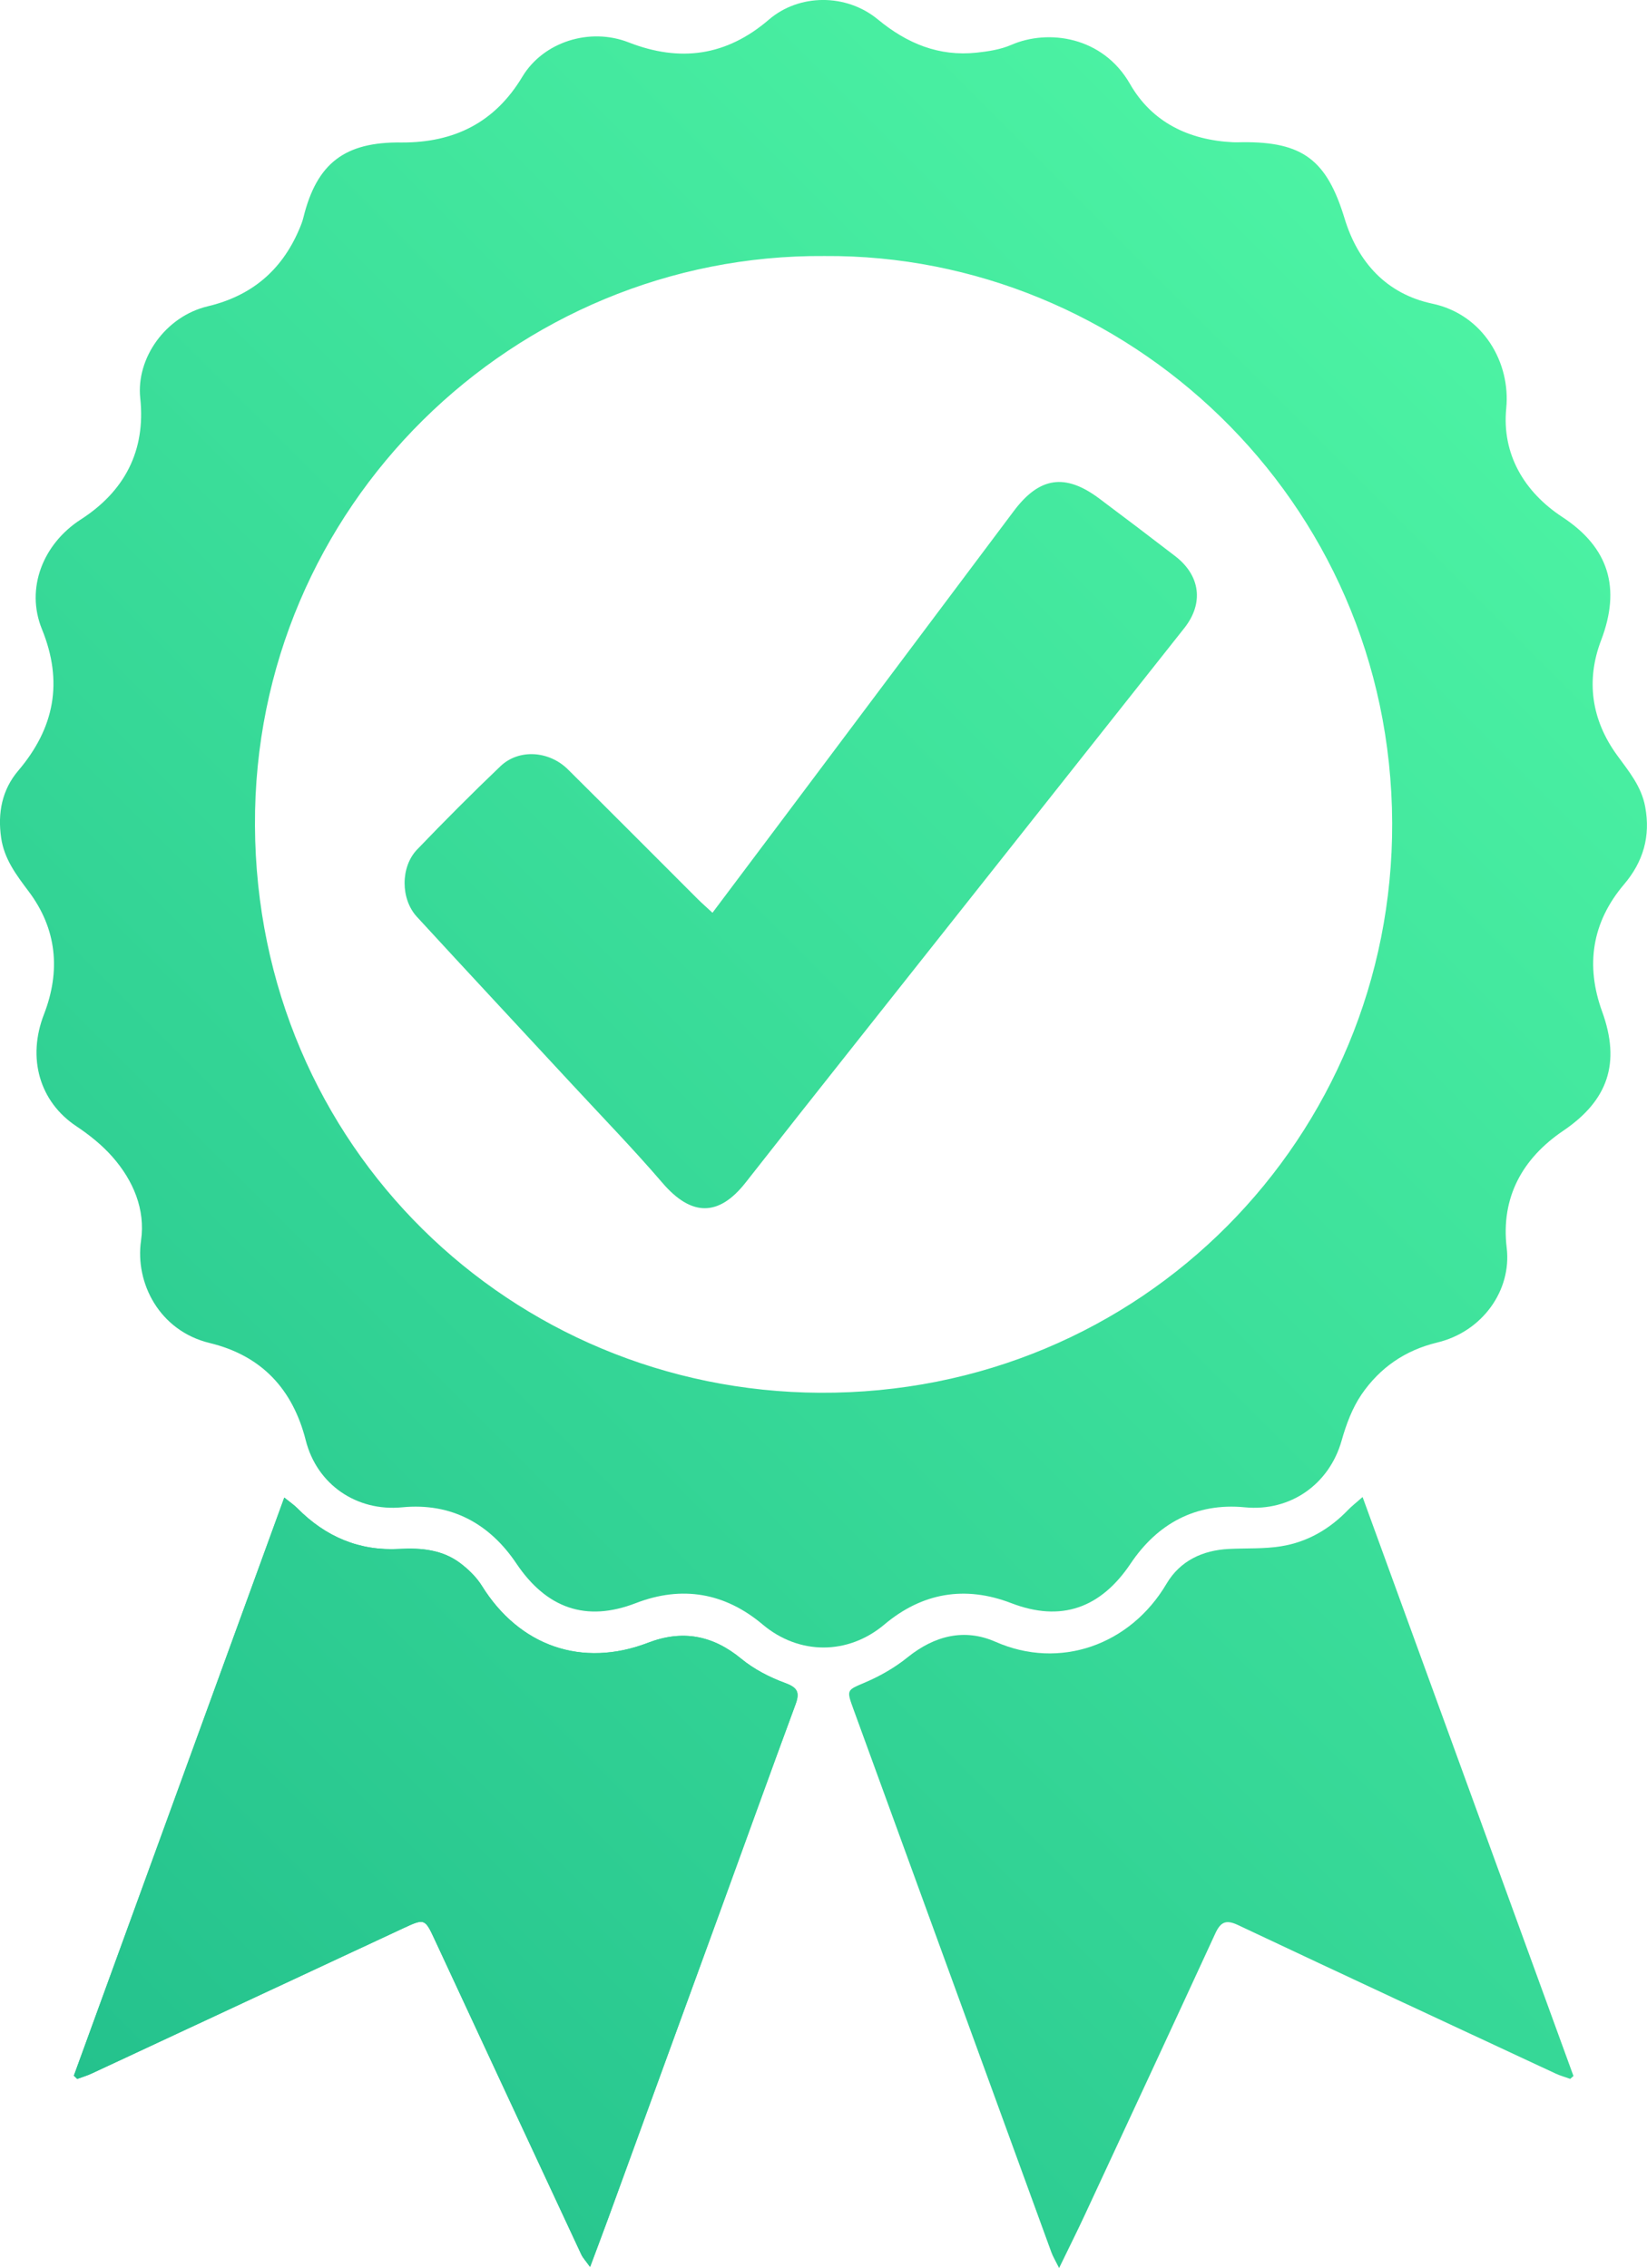 <?xml version="1.0" encoding="utf-8"?>
<!-- Generator: Adobe Illustrator 16.0.0, SVG Export Plug-In . SVG Version: 6.00 Build 0)  -->
<!DOCTYPE svg PUBLIC "-//W3C//DTD SVG 1.1//EN" "http://www.w3.org/Graphics/SVG/1.1/DTD/svg11.dtd">
<svg version="1.1" id="Layer_1" xmlns:x="http://ns.adobe.com/Extensibility/1.0/" xmlns:i="http://ns.adobe.com/AdobeIllustrator/10.0/" xmlns:graph="http://ns.adobe.com/Graphs/1.0/"
	 xmlns="http://www.w3.org/2000/svg" xmlns:xlink="http://www.w3.org/1999/xlink" x="0px" y="0px" width="63.099px"
	 height="86.876px" viewBox="0 0 63.099 86.876" enable-background="new 0 0 63.099 86.876" xml:space="preserve">
<g id="_x32_cfNPZ_1_">
	<g>
		
			<linearGradient id="SVGID_1_" gradientUnits="userSpaceOnUse" x1="-205.42" y1="107.394" x2="-136.716" y2="38.691" gradientTransform="matrix(1 0 0 1 206.458 -19.583)">
			<stop  offset="0" style="stop-color:#21BE8B"/>
			<stop  offset="1" style="stop-color:#4DF4A4"/>
		</linearGradient>
		<path fill="url(#SVGID_1_)" d="M2.83,79.507c0.042,0.041,0.084,0.084,0.127,0.125c0.188-0.068,0.383-0.125,0.564-0.211
			c3.972-1.85,7.941-3.703,11.913-5.553c0.845-0.393,0.842-0.387,1.238,0.467c1.862,4.006,3.728,8.014,5.596,12.018
			c0.064,0.137,0.174,0.25,0.339,0.482c0.261-0.701,0.476-1.266,0.683-1.832c1.437-3.939,2.873-7.877,4.308-11.814
			c0.958-2.631,1.907-5.268,2.877-7.895c0.169-0.457,0.096-0.648-0.396-0.828c-0.597-0.219-1.194-0.527-1.683-0.93
			c-1.095-0.902-2.258-1.115-3.568-0.611c-2.524,0.971-4.931,0.135-6.369-2.184c-0.205-0.328-0.505-0.621-0.816-0.857
			c-0.688-0.525-1.502-0.598-2.34-0.553c-1.54,0.086-2.831-0.467-3.908-1.555c-0.125-0.127-0.276-0.229-0.504-0.412
			C8.179,64.812,5.505,72.159,2.83,79.507z"/>
		
			<linearGradient id="SVGID_2_" gradientUnits="userSpaceOnUse" x1="-218.392" y1="94.619" x2="-151.216" y2="27.443" gradientTransform="matrix(1 0 0 1 206.458 -19.583)">
			<stop  offset="0" style="stop-color:#21BE8B"/>
			<stop  offset="1" style="stop-color:#4DF4A4"/>
		</linearGradient>
		<path fill="url(#SVGID_2_)" d="M15.394,5.458c1.997,0.007,3.56-0.755,4.616-2.516c0.805-1.341,2.584-1.901,4.073-1.319
			c1.97,0.77,3.749,0.526,5.375-0.872c1.151-0.989,2.953-1.014,4.176-0.005c1.119,0.922,2.334,1.424,3.783,1.271
			c0.447-0.048,0.916-0.119,1.324-0.297c1.422-0.619,3.51-0.321,4.551,1.496c0.843,1.472,2.262,2.154,3.957,2.233
			c0.115,0.005,0.229-0.001,0.344-0.002c2.324-0.024,3.24,0.688,3.92,2.922c0.512,1.684,1.613,2.891,3.359,3.262
			c1.96,0.414,3.007,2.27,2.834,4.012c-0.17,1.736,0.672,3.193,2.15,4.162c1.783,1.17,2.25,2.717,1.484,4.723
			c-0.586,1.533-0.371,3.045,0.607,4.393c0.449,0.619,0.934,1.189,1.082,1.98c0.212,1.137-0.076,2.111-0.81,2.975
			c-1.239,1.459-1.478,3.113-0.84,4.869c0.718,1.975,0.226,3.408-1.492,4.57c-1.551,1.051-2.396,2.542-2.163,4.486
			c0.193,1.609-0.917,3.205-2.66,3.623c-1.24,0.299-2.202,0.971-2.899,1.986c-0.356,0.52-0.591,1.152-0.764,1.766
			c-0.475,1.684-1.969,2.729-3.707,2.561c-1.892-0.184-3.356,0.633-4.378,2.154c-1.148,1.711-2.663,2.252-4.575,1.516
			c-1.771-0.682-3.415-0.398-4.863,0.822c-1.39,1.17-3.266,1.17-4.656,0c-1.449-1.221-3.092-1.506-4.863-0.822
			c-1.911,0.738-3.424,0.195-4.575-1.516c-1.021-1.521-2.486-2.338-4.378-2.154c-1.738,0.168-3.262-0.867-3.692-2.564
			c-0.499-1.967-1.694-3.248-3.683-3.73c-1.929-0.467-2.863-2.305-2.628-3.924c0.173-1.195-0.3-2.303-1.097-3.208
			c-0.396-0.45-0.884-0.84-1.385-1.174c-1.403-0.935-1.89-2.602-1.237-4.283c0.646-1.667,0.495-3.272-0.586-4.709
			c-0.478-0.636-0.936-1.24-1.054-2.051c-0.14-0.955,0.034-1.844,0.656-2.575c1.39-1.637,1.727-3.403,0.907-5.417
			c-0.638-1.566,0.042-3.272,1.49-4.205c1.674-1.078,2.491-2.628,2.276-4.646c-0.163-1.531,0.969-3.134,2.585-3.518
			c1.667-0.396,2.82-1.361,3.493-2.922c0.068-0.156,0.133-0.316,0.173-0.482C12.137,6.25,13.21,5.426,15.394,5.458z M31.587,9.807
			C19.72,9.718,9.706,19.384,9.768,31.624c0.062,12.314,9.846,21.659,21.633,21.725c12.36,0.068,21.976-9.826,21.935-21.826
			C53.294,19.083,43.105,9.725,31.587,9.807z"/>
		
			<linearGradient id="SVGID_3_" gradientUnits="userSpaceOnUse" x1="-188.935" y1="120.623" x2="-122.725" y2="54.412" gradientTransform="matrix(1 0 0 1 206.458 -19.583)">
			<stop  offset="0" style="stop-color:#21BE8B"/>
			<stop  offset="1" style="stop-color:#4DF4A4"/>
		</linearGradient>
		<path fill="url(#SVGID_3_)" d="M52.203,57.343c2.72,7.465,5.399,14.822,8.079,22.178c-0.042,0.035-0.083,0.072-0.125,0.109
			c-0.187-0.068-0.38-0.119-0.559-0.203c-4.06-1.891-8.12-3.779-12.169-5.689c-0.471-0.223-0.67-0.109-0.871,0.326
			c-1.658,3.6-3.33,7.193-5.002,10.787c-0.294,0.633-0.607,1.254-0.98,2.025c-0.145-0.291-0.238-0.441-0.297-0.605
			c-2.528-6.928-5.053-13.859-7.578-20.789c-0.283-0.777-0.264-0.732,0.465-1.047c0.569-0.244,1.127-0.566,1.608-0.955
			c1.03-0.828,2.176-1.115,3.365-0.592c2.458,1.086,5.167,0.127,6.553-2.225c0.517-0.875,1.378-1.283,2.396-1.332
			c0.665-0.033,1.34,0.004,1.992-0.102c1.004-0.16,1.86-0.656,2.569-1.395C51.788,57.69,51.949,57.567,52.203,57.343z"/>
		
			<linearGradient id="SVGID_4_" gradientUnits="userSpaceOnUse" x1="-205.42" y1="107.394" x2="-136.716" y2="38.691" gradientTransform="matrix(1 0 0 1 206.458 -19.583)">
			<stop  offset="0" style="stop-color:#21BE8B"/>
			<stop  offset="1" style="stop-color:#4DF4A4"/>
		</linearGradient>
		<path fill="url(#SVGID_4_)" d="M2.83,79.507c2.675-7.348,5.349-14.695,8.061-22.143c0.228,0.184,0.379,0.285,0.504,0.412
			c1.078,1.088,2.369,1.641,3.908,1.555c0.837-0.045,1.651,0.027,2.34,0.553c0.311,0.236,0.611,0.529,0.816,0.857
			c1.438,2.318,3.844,3.154,6.369,2.184c1.31-0.504,2.474-0.291,3.568,0.611c0.488,0.402,1.086,0.711,1.683,0.93
			c0.492,0.18,0.565,0.371,0.396,0.828c-0.97,2.627-1.919,5.264-2.877,7.895c-1.435,3.938-2.871,7.875-4.308,11.814
			c-0.207,0.566-0.421,1.131-0.683,1.832c-0.165-0.232-0.275-0.346-0.339-0.482c-1.869-4.004-3.734-8.012-5.596-12.018
			c-0.396-0.854-0.393-0.859-1.238-0.467c-3.971,1.85-7.941,3.703-11.913,5.553c-0.182,0.086-0.376,0.143-0.564,0.211
			C2.915,79.591,2.872,79.548,2.83,79.507z"/>
		
			<linearGradient id="SVGID_5_" gradientUnits="userSpaceOnUse" x1="-219.275" y1="93.6" x2="-151.964" y2="26.288" gradientTransform="matrix(1 0 0 1 206.458 -19.583)">
			<stop  offset="0" style="stop-color:#21BE8B"/>
			<stop  offset="1" style="stop-color:#4DF4A4"/>
		</linearGradient>
		<path fill="url(#SVGID_5_)" d="M27.296,34.963c1.021-1.36,1.981-2.637,2.939-3.914c2.869-3.825,5.737-7.65,8.606-11.475
			c0.979-1.307,1.967-1.454,3.27-0.48c0.976,0.73,1.947,1.467,2.914,2.21c0.962,0.741,1.101,1.803,0.348,2.754
			c-4.254,5.377-8.513,10.748-12.769,16.122c-1.348,1.701-2.695,3.404-4.034,5.112c-1.039,1.326-2.087,1.303-3.189,0.02
			c-1.115-1.299-2.311-2.53-3.474-3.786c-1.979-2.137-3.966-4.266-5.937-6.41c-0.625-0.679-0.63-1.909,0.01-2.575
			c1.042-1.085,2.105-2.153,3.194-3.192c0.703-0.67,1.86-0.595,2.586,0.125c1.664,1.65,3.316,3.312,4.976,4.969
			C26.895,34.6,27.063,34.748,27.296,34.963z"/>
	</g>
</g>
</svg>
